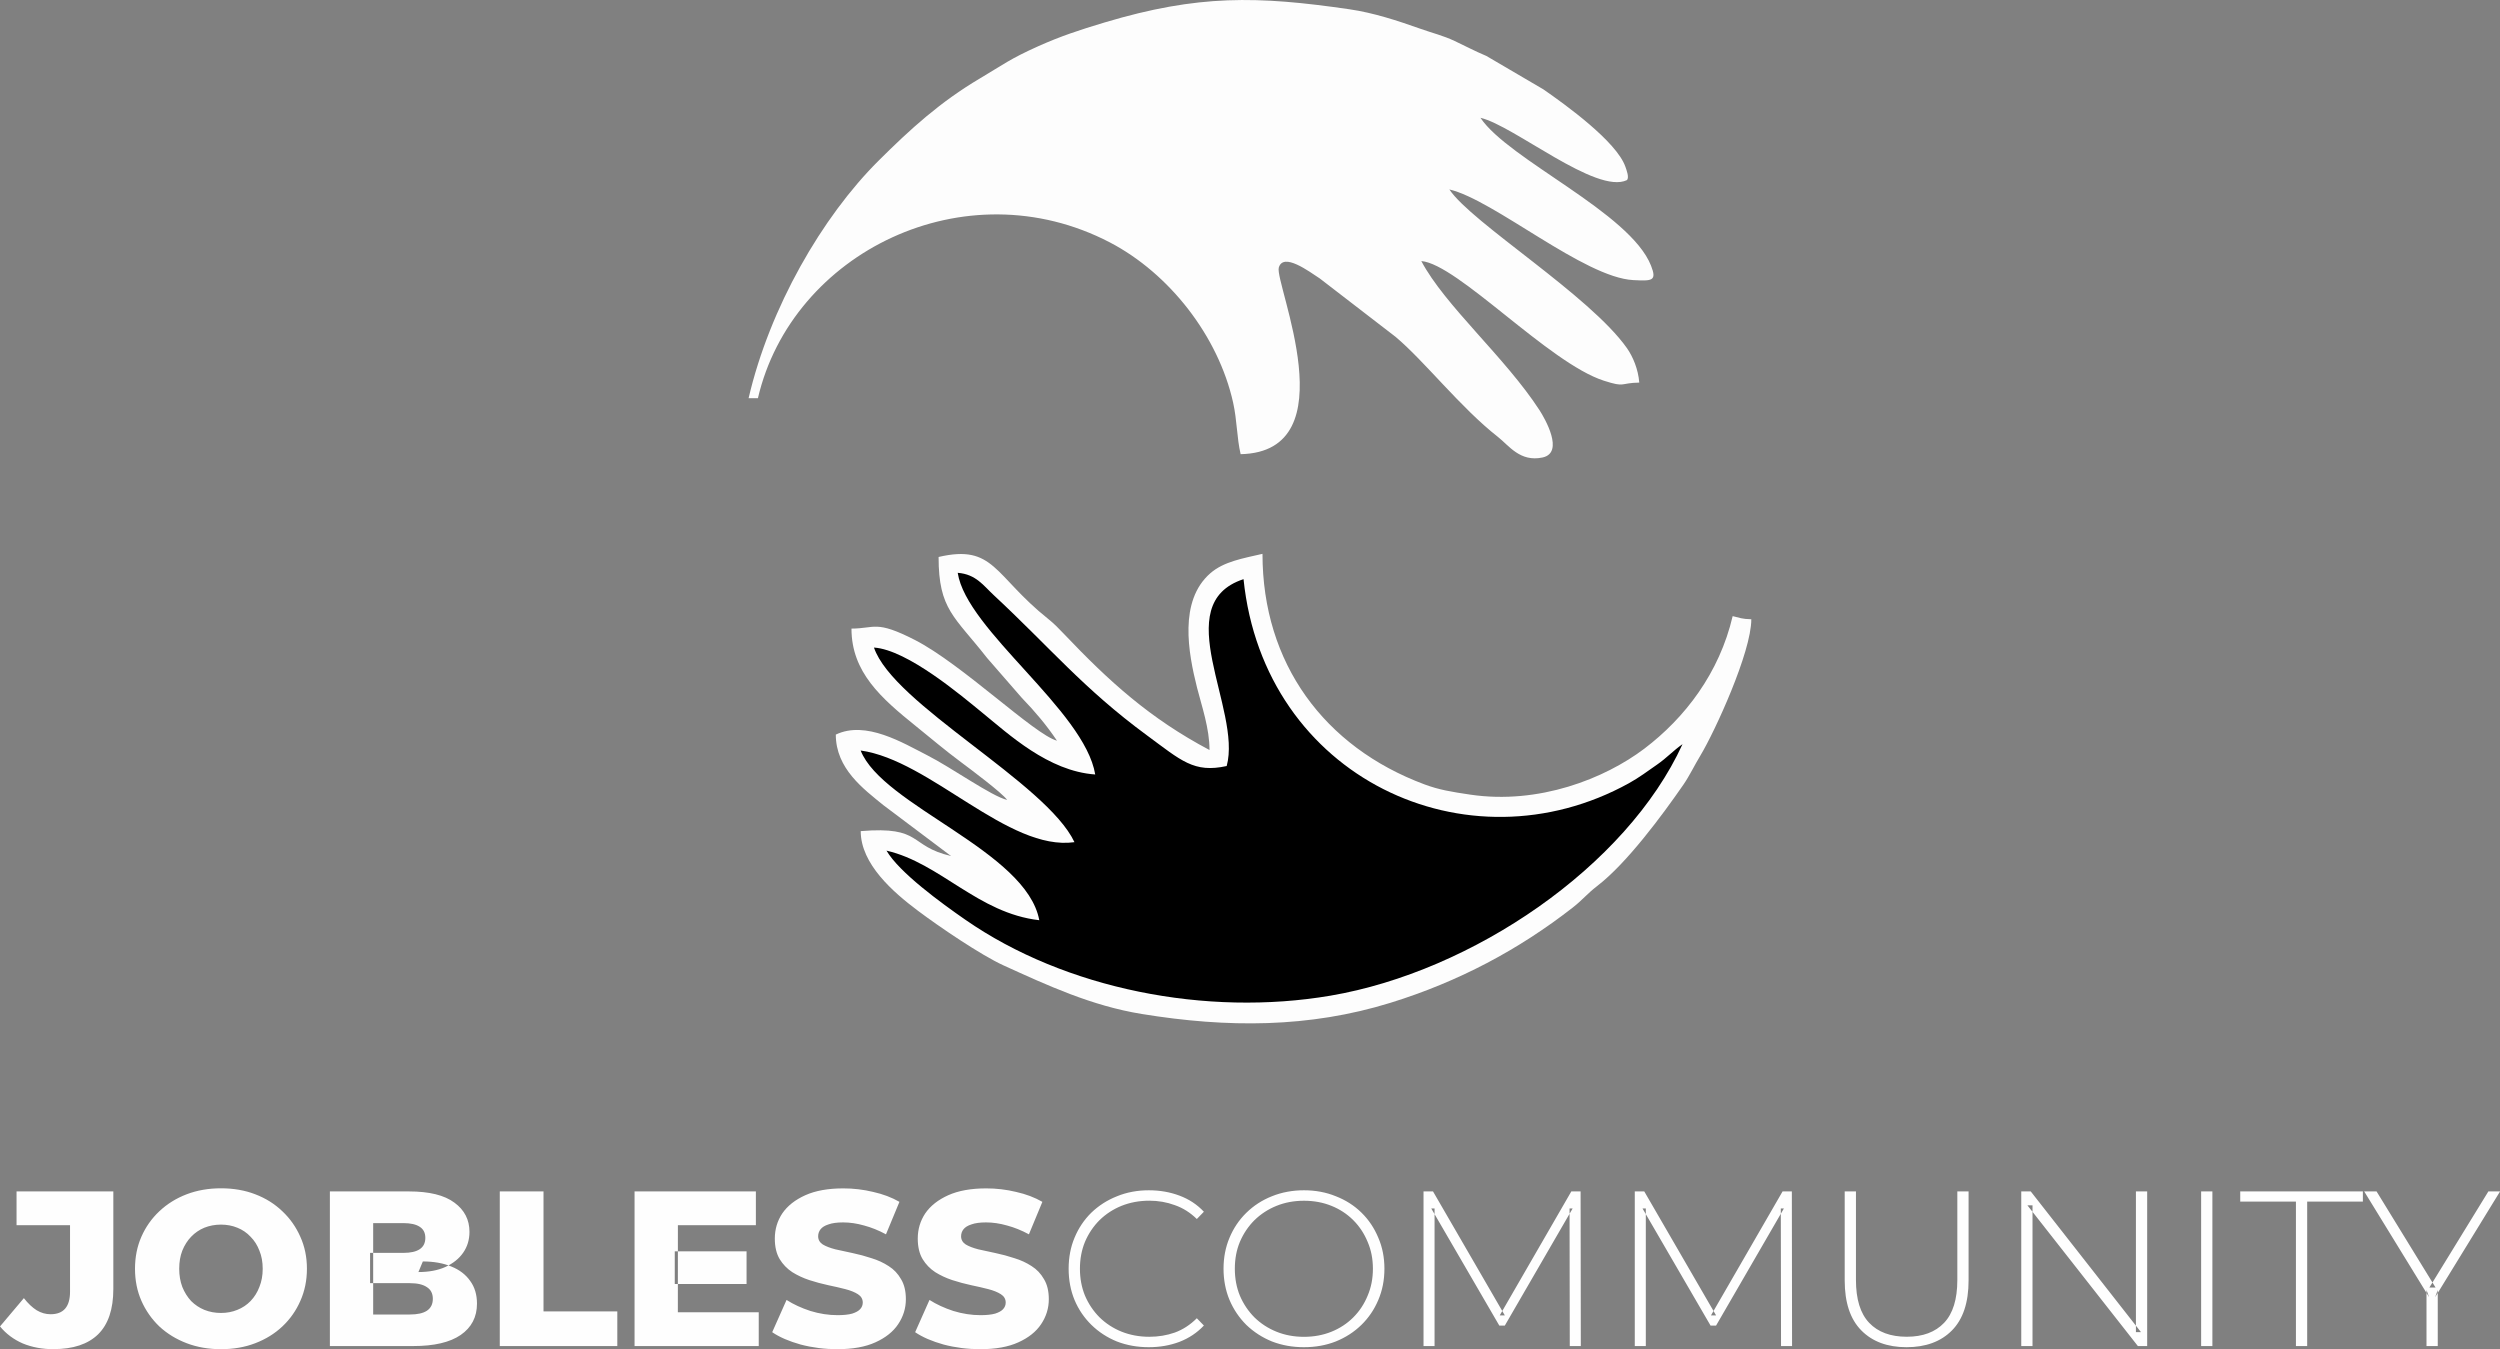 <?xml version="1.0" encoding="UTF-8" standalone="no"?>
<!-- Created with Inkscape (http://www.inkscape.org/) -->

<svg
   width="67.965mm"
   height="36.679mm"
   viewBox="0 0 67.965 36.679"
   version="1.1"
   id="svg1"
   xmlns="http://www.w3.org/2000/svg"
   xmlns:svg="http://www.w3.org/2000/svg">
  <rect x="0" y="0" width="67.965" height="36.679" fill="#808080" stroke="none"/>
  <defs
     id="defs1" />
  <g
     id="layer1"
     transform="translate(-67.488,-65.864)">
    <path
       style="font-weight:800;font-size:28.2px;font-family:Montserrat;-inkscape-font-specification:'Montserrat Ultra-Bold';clip-rule:evenodd;fill:#fefefe;fill-rule:evenodd;stroke-width:0.213;image-rendering:optimizeQuality;shape-rendering:geometricPrecision;text-rendering:geometricPrecision"
       d="m 68.948,102.543 q -0.463,0 -0.841,-0.156 -0.372,-0.162 -0.619,-0.463 l 0.649,-0.769 q 0.168,0.216 0.348,0.33 0.18,0.108 0.378,0.108 0.529,0 0.529,-0.613 v -1.808 h -1.454 v -0.919 h 2.631 v 2.655 q 0,0.823 -0.414,1.231 -0.414,0.402 -1.207,0.402 z m 4.547,0 q -0.505,0 -0.931,-0.162 -0.426,-0.162 -0.745,-0.457 -0.312,-0.3 -0.487,-0.697 -0.174,-0.396 -0.174,-0.871 0,-0.475 0.174,-0.871 0.174,-0.396 0.487,-0.691 0.318,-0.3 0.745,-0.463 0.426,-0.162 0.931,-0.162 0.511,0 0.931,0.162 0.426,0.162 0.739,0.463 0.312,0.294 0.487,0.691 0.18,0.396 0.18,0.871 0,0.475 -0.18,0.877 -0.174,0.396 -0.487,0.691 -0.312,0.294 -0.739,0.457 -0.42,0.162 -0.931,0.162 z m 0,-0.985 q 0.24,0 0.445,-0.084 0.21,-0.084 0.36,-0.24 0.156,-0.162 0.24,-0.384 0.09,-0.222 0.09,-0.493 0,-0.276 -0.09,-0.493 -0.084,-0.222 -0.24,-0.378 -0.15,-0.162 -0.36,-0.246 -0.204,-0.084 -0.445,-0.084 -0.24,0 -0.451,0.084 -0.204,0.084 -0.36,0.246 -0.15,0.156 -0.24,0.378 -0.084,0.216 -0.084,0.493 0,0.27 0.084,0.493 0.09,0.222 0.24,0.384 0.156,0.156 0.36,0.24 0.21,0.084 0.451,0.084 z m 2.961,0.901 v -4.205 h 2.15 q 0.829,0 1.237,0.306 0.408,0.3 0.408,0.793 0,0.324 -0.174,0.571 -0.168,0.24 -0.481,0.384 -0.306,0.138 -0.733,0.138 l 0.12,-0.288 q 0.445,0 0.775,0.138 0.33,0.132 0.511,0.39 0.186,0.252 0.186,0.619 0,0.547 -0.445,0.853 -0.439,0.3 -1.285,0.3 z m 1.177,-0.859 h 0.997 q 0.306,0 0.463,-0.102 0.162,-0.108 0.162,-0.324 0,-0.216 -0.162,-0.318 -0.156,-0.108 -0.463,-0.108 h -1.081 v -0.823 h 0.901 q 0.3,0 0.451,-0.102 0.15,-0.102 0.15,-0.306 0,-0.204 -0.15,-0.3 -0.15,-0.102 -0.451,-0.102 h -0.817 z m 3.442,0.859 v -4.205 h 1.189 v 3.262 h 2.006 v 0.943 z m 4.757,-2.577 h 1.952 v 0.889 h -1.952 z m 0.084,1.658 h 2.199 v 0.919 h -3.376 v -4.205 h 3.298 v 0.919 h -2.12 z m 4.337,1.003 q -0.517,0 -0.997,-0.126 -0.475,-0.132 -0.775,-0.336 l 0.39,-0.877 q 0.282,0.18 0.649,0.3 0.372,0.114 0.739,0.114 0.246,0 0.396,-0.042 0.15,-0.048 0.216,-0.12 0.072,-0.078 0.072,-0.18 0,-0.144 -0.132,-0.228 -0.132,-0.084 -0.342,-0.138 -0.21,-0.054 -0.469,-0.108 -0.252,-0.054 -0.511,-0.138 -0.252,-0.084 -0.463,-0.216 -0.21,-0.138 -0.342,-0.354 -0.132,-0.222 -0.132,-0.559 0,-0.378 0.204,-0.685 0.21,-0.306 0.625,-0.493 0.414,-0.186 1.033,-0.186 0.414,0 0.811,0.096 0.402,0.09 0.715,0.27 l -0.366,0.883 q -0.3,-0.162 -0.595,-0.24 -0.294,-0.084 -0.571,-0.084 -0.246,0 -0.396,0.054 -0.15,0.048 -0.216,0.132 -0.066,0.084 -0.066,0.192 0,0.138 0.126,0.222 0.132,0.078 0.342,0.132 0.216,0.048 0.469,0.102 0.258,0.054 0.511,0.138 0.258,0.078 0.469,0.216 0.21,0.132 0.336,0.354 0.132,0.216 0.132,0.547 0,0.366 -0.21,0.679 -0.204,0.306 -0.619,0.493 -0.408,0.186 -1.033,0.186 z m 3.886,0 q -0.517,0 -0.997,-0.126 -0.475,-0.132 -0.775,-0.336 l 0.39,-0.877 q 0.282,0.18 0.649,0.3 0.372,0.114 0.739,0.114 0.246,0 0.396,-0.042 0.15,-0.048 0.216,-0.12 0.072,-0.078 0.072,-0.18 0,-0.144 -0.132,-0.228 -0.132,-0.084 -0.342,-0.138 -0.21,-0.054 -0.469,-0.108 -0.252,-0.054 -0.511,-0.138 -0.252,-0.084 -0.463,-0.216 -0.21,-0.138 -0.342,-0.354 -0.132,-0.222 -0.132,-0.559 0,-0.378 0.204,-0.685 0.21,-0.306 0.625,-0.493 0.414,-0.186 1.033,-0.186 0.414,0 0.811,0.096 0.402,0.09 0.715,0.27 l -0.366,0.883 q -0.3,-0.162 -0.595,-0.24 -0.294,-0.084 -0.571,-0.084 -0.246,0 -0.396,0.054 -0.15,0.048 -0.216,0.132 -0.066,0.084 -0.066,0.192 0,0.138 0.126,0.222 0.132,0.078 0.342,0.132 0.216,0.048 0.469,0.102 0.258,0.054 0.511,0.138 0.258,0.078 0.469,0.216 0.21,0.132 0.336,0.354 0.132,0.216 0.132,0.547 0,0.366 -0.21,0.679 -0.204,0.306 -0.619,0.493 -0.408,0.186 -1.033,0.186 z"
       id="text14"
       class="fil0 fnt0"
       aria-label="JOBLESS" />
    <path
       d="m 98.721,102.489 q -0.469,0 -0.871,-0.156 -0.396,-0.162 -0.691,-0.451 -0.294,-0.288 -0.457,-0.673 -0.162,-0.39 -0.162,-0.853 0,-0.463 0.162,-0.847 0.162,-0.39 0.457,-0.679 0.3,-0.288 0.697,-0.445 0.396,-0.162 0.865,-0.162 0.445,0 0.829,0.144 0.39,0.144 0.667,0.439 l -0.192,0.198 q -0.27,-0.264 -0.601,-0.378 -0.324,-0.12 -0.691,-0.12 -0.402,0 -0.751,0.138 -0.342,0.138 -0.601,0.39 -0.252,0.252 -0.396,0.589 -0.138,0.336 -0.138,0.733 0,0.396 0.138,0.733 0.144,0.336 0.396,0.589 0.258,0.252 0.601,0.39 0.348,0.138 0.751,0.138 0.366,0 0.691,-0.114 0.33,-0.12 0.601,-0.39 l 0.192,0.198 q -0.276,0.294 -0.667,0.445 -0.384,0.144 -0.829,0.144 z m 4.217,0 q -0.469,0 -0.871,-0.156 -0.396,-0.162 -0.697,-0.451 -0.294,-0.294 -0.457,-0.679 -0.162,-0.39 -0.162,-0.847 0,-0.457 0.162,-0.841 0.162,-0.39 0.457,-0.679 0.3,-0.294 0.697,-0.451 0.402,-0.162 0.871,-0.162 0.469,0 0.865,0.162 0.402,0.156 0.697,0.445 0.294,0.288 0.457,0.679 0.168,0.384 0.168,0.847 0,0.463 -0.168,0.853 -0.162,0.384 -0.457,0.673 -0.294,0.288 -0.697,0.451 -0.396,0.156 -0.865,0.156 z m 0,-0.282 q 0.402,0 0.745,-0.138 0.342,-0.138 0.595,-0.39 0.252,-0.252 0.39,-0.589 0.144,-0.336 0.144,-0.733 0,-0.402 -0.144,-0.733 -0.138,-0.336 -0.39,-0.589 -0.252,-0.252 -0.595,-0.39 -0.342,-0.138 -0.745,-0.138 -0.402,0 -0.745,0.138 -0.342,0.138 -0.601,0.39 -0.252,0.252 -0.396,0.589 -0.138,0.33 -0.138,0.733 0,0.396 0.138,0.733 0.144,0.336 0.396,0.589 0.258,0.252 0.601,0.39 0.342,0.138 0.745,0.138 z m 3.25,0.252 v -4.205 h 0.258 l 1.952,3.37 h -0.138 l 1.946,-3.37 h 0.252 l 0.006,4.205 h -0.3 l -0.006,-3.742 h 0.084 l -1.844,3.184 h -0.15 l -1.85,-3.184 h 0.09 v 3.742 z m 5.743,0 v -4.205 h 0.258 l 1.952,3.37 h -0.138 l 1.946,-3.37 h 0.252 l 0.006,4.205 h -0.3 l -0.006,-3.742 h 0.084 l -1.844,3.184 h -0.15 l -1.85,-3.184 h 0.09 v 3.742 z m 7.389,0.03 q -0.781,0 -1.231,-0.457 -0.451,-0.457 -0.451,-1.358 v -2.421 h 0.306 v 2.409 q 0,0.787 0.36,1.165 0.36,0.378 1.021,0.378 0.655,0 1.015,-0.378 0.36,-0.378 0.36,-1.165 v -2.409 h 0.306 v 2.421 q 0,0.901 -0.451,1.358 -0.451,0.457 -1.237,0.457 z m 3.118,-0.03 v -4.205 h 0.258 l 2.997,3.826 h -0.138 v -3.826 h 0.306 v 4.205 h -0.252 l -3.003,-3.826 h 0.138 v 3.826 z m 4.89,0 v -4.205 h 0.306 v 4.205 z m 2.577,0 v -3.929 h -1.514 v -0.276 h 3.334 v 0.276 h -1.514 v 3.929 z m 3.55,0 v -1.526 l 0.072,0.198 -1.766,-2.877 h 0.336 l 1.604,2.613 h -0.168 l 1.604,-2.613 h 0.318 l -1.766,2.877 0.072,-0.198 v 1.526 z"
       id="text15"
       class="fil0 fnt1"
       style="font-weight:300;font-size:28.2px;font-family:'Montserrat Light';clip-rule:evenodd;fill:#fefefe;fill-rule:evenodd;stroke-width:0.213;image-rendering:optimizeQuality;shape-rendering:geometricPrecision;text-rendering:geometricPrecision"
       aria-label="COMMUNITY" />
    <g
       id="_1721465319664"
       transform="matrix(0.213,0,0,0.213,67.679,65.866)"
       style="clip-rule:evenodd;fill-rule:evenodd;image-rendering:optimizeQuality;shape-rendering:geometricPrecision;text-rendering:geometricPrecision">
   <path
   class="fil1"
   d="m 134.01,94.53 c -2.87,-0.77 -12.12,-9.78 -18.14,-12.86 -5.03,-2.57 -5.07,-1.45 -8.09,-1.45 0,5.57 3.79,8.88 8.22,12.45 2.06,1.66 3.64,3.02 5.75,4.59 1.23,0.92 5.21,3.88 5.9,4.83 -1.98,-0.46 -7.1,-4.13 -10.2,-5.7 -3.09,-1.57 -7.84,-4.48 -11.67,-2.64 0,4.36 3.55,6.95 6.09,9.02 l 8.62,6.48 c -5.48,-1.28 -3.57,-3.84 -11.53,-3.18 0,4.21 4.16,7.81 7.31,10.17 2.65,1.99 8,5.64 10.92,6.97 5.58,2.54 11.23,5.16 17.65,6.2 10.92,1.78 21.34,1.79 31.74,-1.43 8.68,-2.69 16.34,-6.76 23.24,-12.14 1.31,-1.02 1.76,-1.7 3.17,-2.79 3.77,-2.91 8.23,-8.95 10.96,-12.89 0.77,-1.11 1.43,-2.5 2.2,-3.77 1.81,-3.01 6.48,-13.14 6.48,-17.36 -1.21,-0.03 -1.45,-0.18 -2.38,-0.4 -1.69,7.24 -6.08,12.99 -11.29,16.93 -5.02,3.79 -13.43,7.16 -22.22,5.85 -2.42,-0.36 -3.96,-0.61 -5.84,-1.31 -12.78,-4.77 -20.66,-15.44 -20.66,-29.42 -2.5,0.58 -4.94,0.98 -6.66,2.48 -4.04,3.53 -2.82,10.13 -1.69,14.61 0.6,2.36 1.59,5.18 1.59,7.95 -7.63,-4.04 -12.82,-8.76 -18.57,-14.81 -0.67,-0.71 -1.31,-1.36 -2.04,-1.94 -6.92,-5.52 -6.86,-9.55 -13.97,-7.89 0,6.74 2.04,7.58 6.19,12.89 l 4.44,5.1 c 1.66,1.71 3.19,3.53 4.48,5.46 z"
   id="path15"
   style="fill:#fdfdfd" />

   <path
   class="fil1"
   d="m 188.07,15.03 c 4.25,0.99 14.78,9.82 18.68,7.95 0.33,-0.33 -0.05,-1.3 -0.2,-1.73 -1.14,-3.2 -7.57,-7.85 -10.47,-9.86 l -7.27,-4.26 c -1.63,-0.69 -2.49,-1.18 -4.05,-1.91 -1.51,-0.71 -2.75,-0.98 -4.4,-1.57 -2.88,-1.02 -5.94,-2.03 -9.05,-2.48 -11.75,-1.71 -19.29,-1.88 -31.2,1.68 -3.28,0.98 -5.67,1.78 -8.49,3.04 -3.61,1.62 -4.36,2.28 -7.43,4.1 -5.1,3.02 -8.89,6.47 -12.95,10.51 -7.21,7.17 -13.9,18.76 -16.59,30.31 h 1.19 c 4.33,-18.58 26.42,-29.52 44.92,-19.88 7.59,3.96 13.84,11.96 15.73,20.44 0.51,2.28 0.47,4.51 0.96,6.59 13.84,-0.31 4.3,-21.86 4.87,-23.82 0.58,-1.97 3.85,0.49 5.23,1.39 l 9.66,7.44 c 3.7,3.1 8.32,9.06 13.06,12.77 1.42,1.11 2.84,3.26 5.72,2.64 2.83,-0.62 0.25,-5.03 -0.37,-6 -4.38,-6.77 -12.1,-13.37 -15.11,-19.07 4.65,0.39 16.26,13 23.3,15.27 2.8,0.9 1.97,0.29 4.52,0.24 -0.14,-1.72 -0.81,-3.3 -1.57,-4.39 -4.78,-6.78 -19.8,-15.97 -22.67,-20.26 5.68,1.32 17.2,11.25 23.48,11.57 2.38,0.12 3.04,0.13 2.26,-1.84 -2.68,-6.8 -18.18,-13.51 -21.77,-18.87 z"
   id="path16"
   style="fill:#fdfdfd" />

   <path
   class="fil2"
   d="m 138.88,98.84 c -5.99,-0.42 -11.04,-5.15 -14.41,-7.89 -2.53,-2.06 -9.53,-8.03 -13.82,-8.31 2.46,7.27 22.02,17.24 25.59,24.84 -8.46,1.19 -18.41,-10.47 -27.29,-11.7 2.79,7.06 21.16,12.8 22.8,21.66 -7.84,-0.89 -12.62,-7.29 -19.5,-8.88 1.63,2.79 6.95,6.66 10.05,8.81 12.78,8.88 30.79,12.4 46.62,9.7 18.08,-3.08 37.77,-16.45 44.93,-32.1 -1.17,0.81 -1.97,1.72 -3.25,2.61 -1.16,0.81 -2.33,1.68 -3.58,2.37 -20.64,11.41 -46.6,-0.73 -49.2,-26.04 -9.71,3.18 -0.18,16.65 -2.15,23.85 -4.18,0.92 -5.79,-0.68 -10.21,-3.94 -8.09,-5.95 -12.33,-11.18 -19.51,-17.86 -1.31,-1.21 -2.27,-2.68 -4.61,-2.86 1.11,7.32 16.19,17.55 17.55,25.74 z"
   id="path17"
   style="fill:#000000" />

  </g>
  </g>
</svg>

